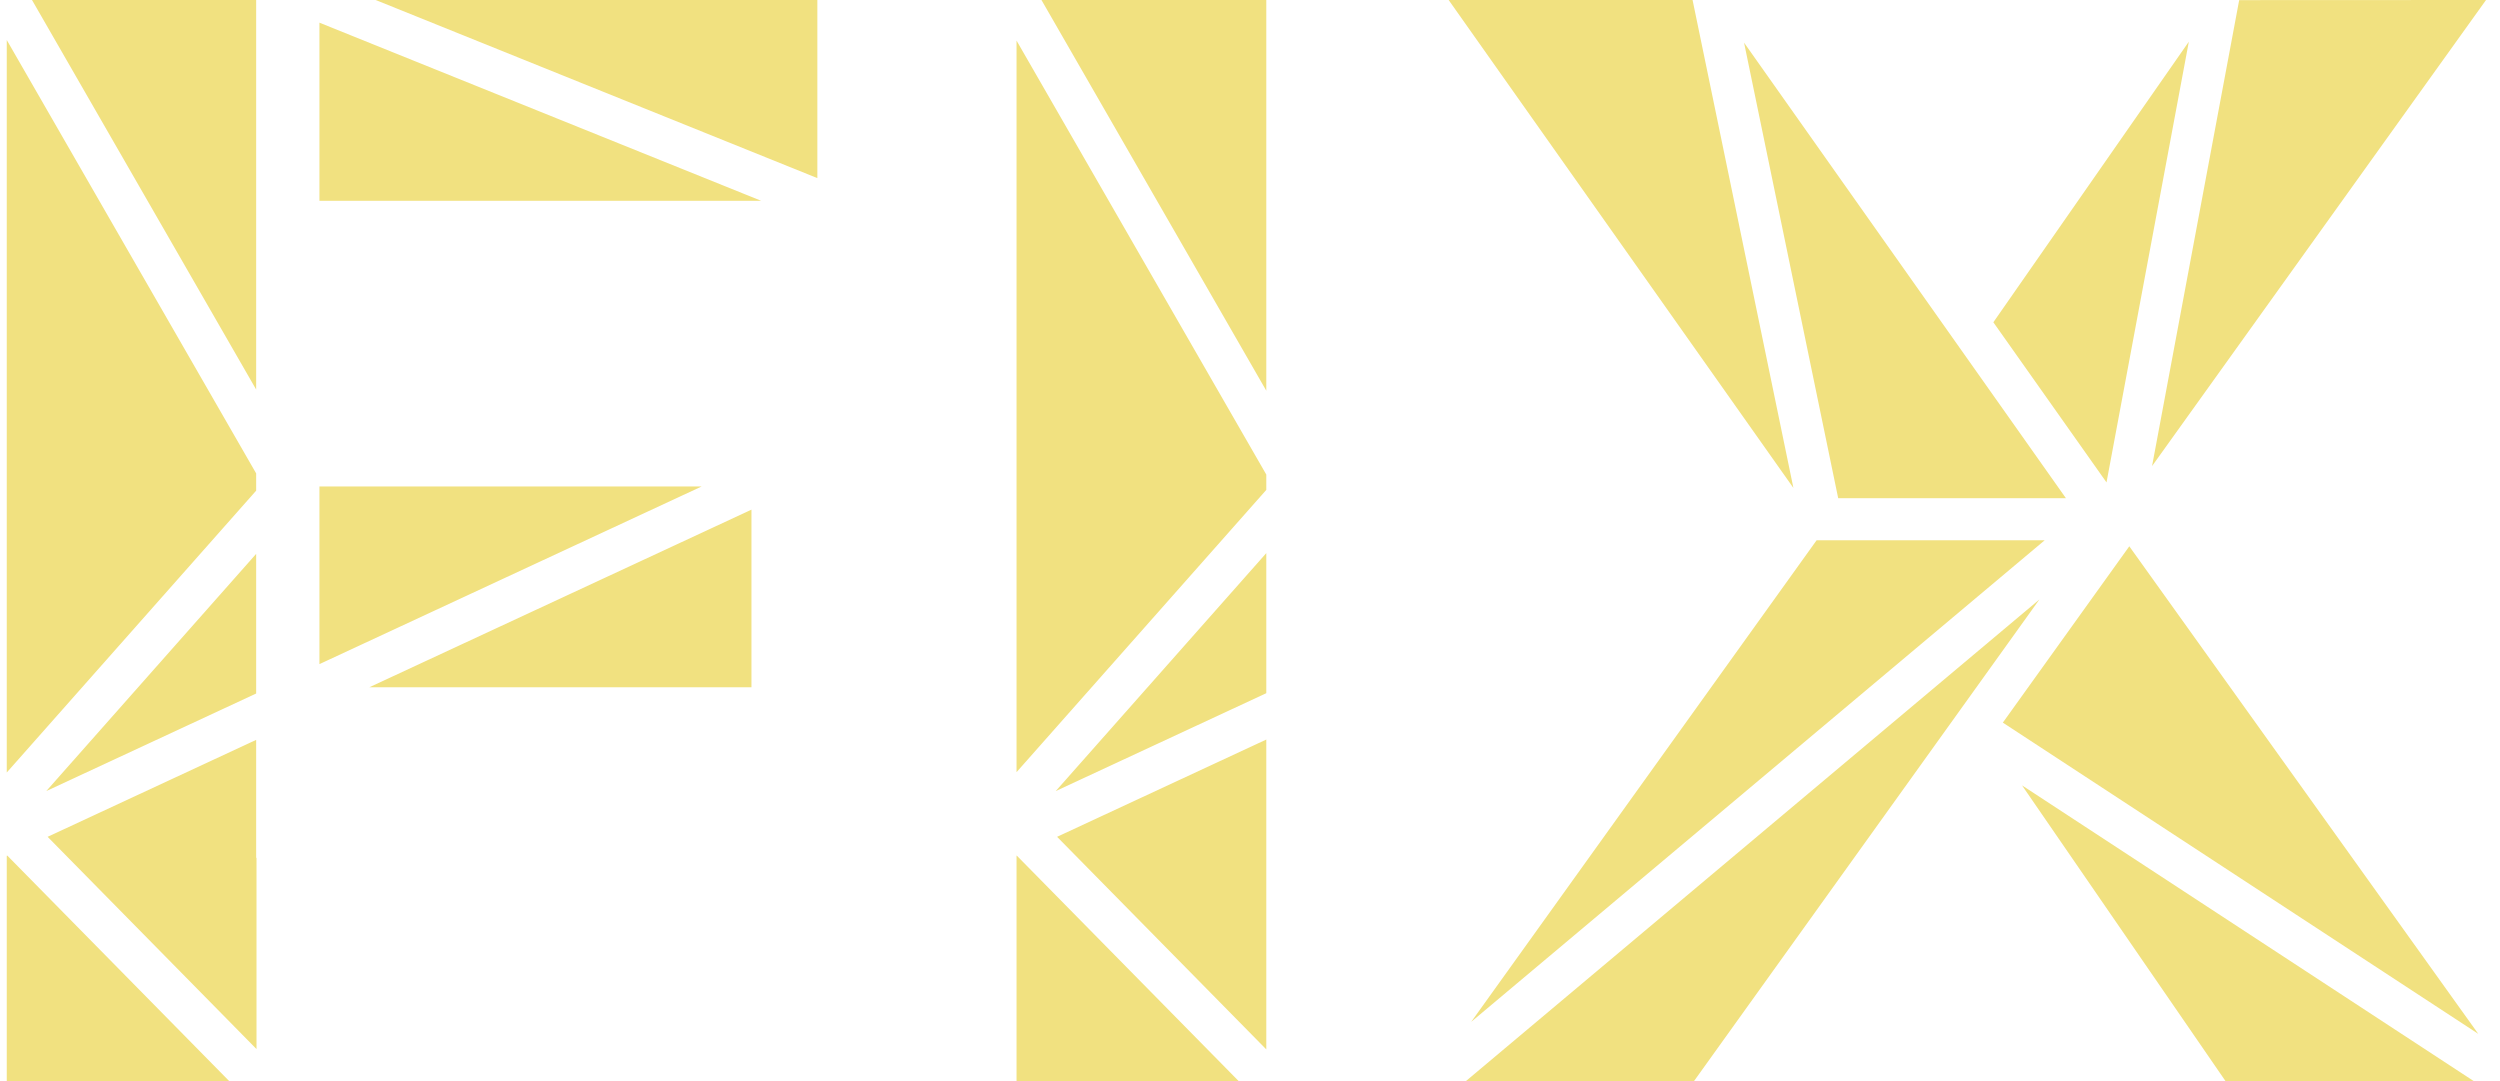 <svg
      id="56:2466"
      width="74"
      height="32"
      viewBox="0 0 92 40"
      fill="none"
      xmlns="http://www.w3.org/2000/svg"
    >
      <path
        d="M46.603 38.828V27.363L38.862 30.962L46.603 38.828Z"
        fill="#F1E180"
      />
      <path
        d="M37.362 28.57L46.603 18.126V17.559L37.362 1.502V28.57Z"
        fill="#F1E180"
      />
      <path
        d="M46.603 14.456V0H38.284L46.603 14.456Z"
        fill="#F1E180"
      />
      <path
        d="M46.603 25.648V20.465L38.813 29.269L46.603 25.648Z"
        fill="#F1E180"
      />
      <path
        d="M37.362 31.659V40H45.58L37.369 31.656L37.362 31.659Z"
        fill="#F1E180"
      />
      <path
        d="M79.376 17.245L91.733 1.90735e-06L82.6 0.004L79.376 17.245Z"
        fill="#F1E180"
      />
      <path
        d="M80.737 1.542L73.504 11.924L77.691 17.849L80.737 1.542Z"
        fill="#F1E180"
      />
      <path d="M53.989 40H62.428L75.208 22.18L53.989 40Z" fill="#F1E180" />
      <path
        d="M76.189 18.433L64.28 1.578L67.763 18.433H76.189Z"
        fill="#F1E180"
      />
      <path
        d="M62.375 0H53.35L66.106 18.054L62.375 0Z"
        fill="#F1E180"
      />
      <path
        d="M54.184 37.809L75.402 19.991H66.964L54.184 37.809Z"
        fill="#F1E180"
      />
      <path d="M82.094 40H91.278L74.565 29.059L82.094 40Z" fill="#F1E180" />
      <path
        d="M73.855 26.737L91.446 38.253L78.534 20.213L73.855 26.737Z"
        fill="#F1E180"
      />
      <path
        d="M9.228 20.493L1.463 29.269L9.228 25.66V20.493Z"
        fill="#F1E180"
      />
      <path
        d="M9.228 0H0.934L9.228 14.413V0Z"
        fill="#F1E180"
      />
      <path
        d="M9.228 27.375L1.512 30.962L9.241 38.816V31.738H9.228V27.375Z"
        fill="#F1E180"
      />
      <path
        d="M9.228 17.516L0 1.481V28.583L9.228 18.154V17.516Z"
        fill="#F1E180"
      />
      <path
        d="M0 31.664V40H8.23L0.019 31.656L0 31.664Z"
        fill="#F1E180"
      />
      <path
        d="M27.554 25.429V18.857L13.415 25.429H27.554Z"
        fill="#F1E180"
      />
      <path
        d="M11.569 18V24.572L25.709 18H11.569Z"
        fill="#F1E180"
      />
      <path
        d="M29.992 6.59V4.1008e-05H13.649L29.992 6.59Z"
        fill="#F1E180"
      />
      <path
        d="M11.569 7.429H27.912L11.569 0.839V7.429Z"
        fill="#F1E180"
      />
    </svg>